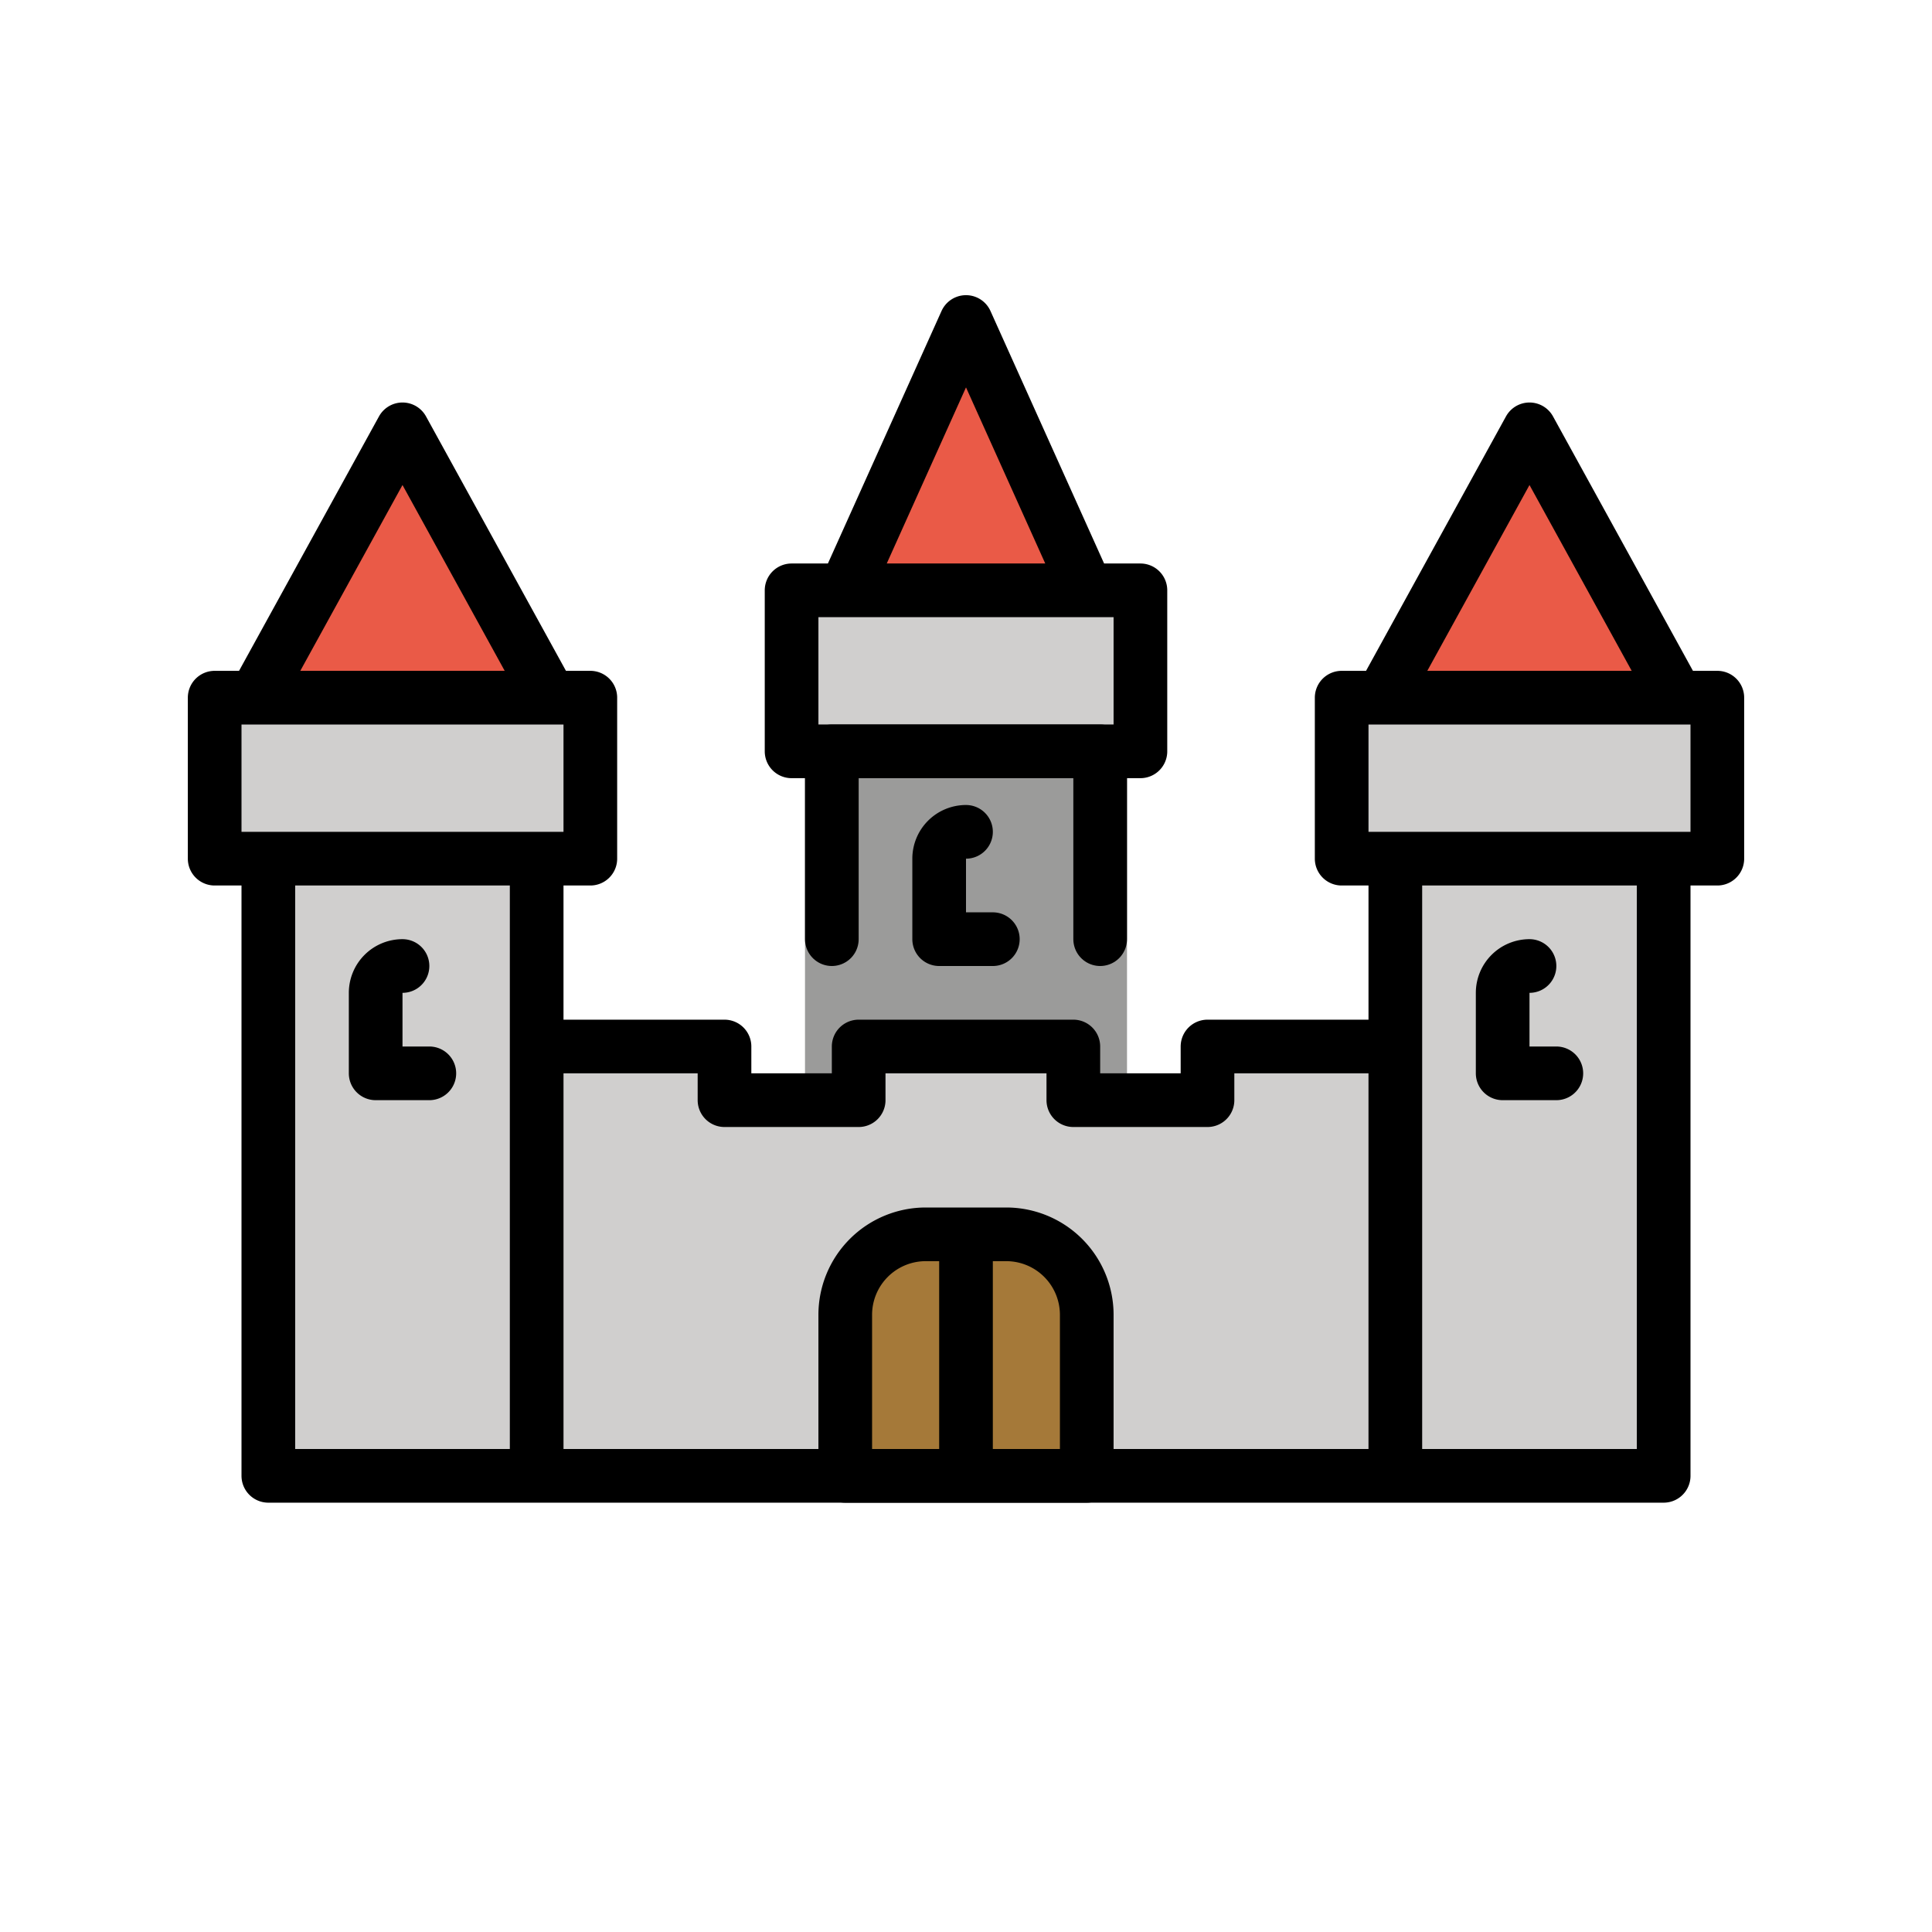 <?xml version="1.0" encoding="utf-8"?>
<!-- Generator: www.svgicons.com -->
<svg xmlns="http://www.w3.org/2000/svg" width="800" height="800" viewBox="0 0 72 72">
<path fill="#9B9B9A" d="M30 27h12v14H30z"/><path fill="#D0CFCE" d="M52 55H20V39h7v2h5v-2h8v2h5v-2h7v2v-2zM10 32h10v23H10zm42 0h10v23H52zM8 26h14v6H8zm21.5-4h13v6h-13zM50 26h14v6H50z"/><path fill="#EA5A47" d="m36 12l-4.5 10h9zm-21 4L9.5 26h11zm42 0l-5.5 10h11z"/><path fill="#A57939" d="M40.5 55h-9v-6a3 3 0 0 1 3-3h3a3 3 0 0 1 3 3z"/><g fill="none" stroke="#000" stroke-linecap="round" stroke-linejoin="round" stroke-miterlimit="10" stroke-width="2"><path d="M31 35v-7h10v7"/><path d="M37 35h-2v-3a1 1 0 0 1 1-1h0m16 24H20V39h7v2h5v-2h8v2h5v-2h7v2v-2zM10 32h10v23H10zm42 0h10v23H52zM8 26h14v6H8zm21.5-4h13v6h-13zM50 26h14v6H50zM36 12l-4.5 10h9zm-21 4L9.5 26h11zm42 0l-5.5 10h11z"/><path d="M40.5 55h-9v-6a3 3 0 0 1 3-3h3a3 3 0 0 1 3 3zM36 46v9M16 40h-2v-3a1 1 0 0 1 1-1h0m43 4h-2v-3a1 1 0 0 1 1-1h0"/></g>
</svg>